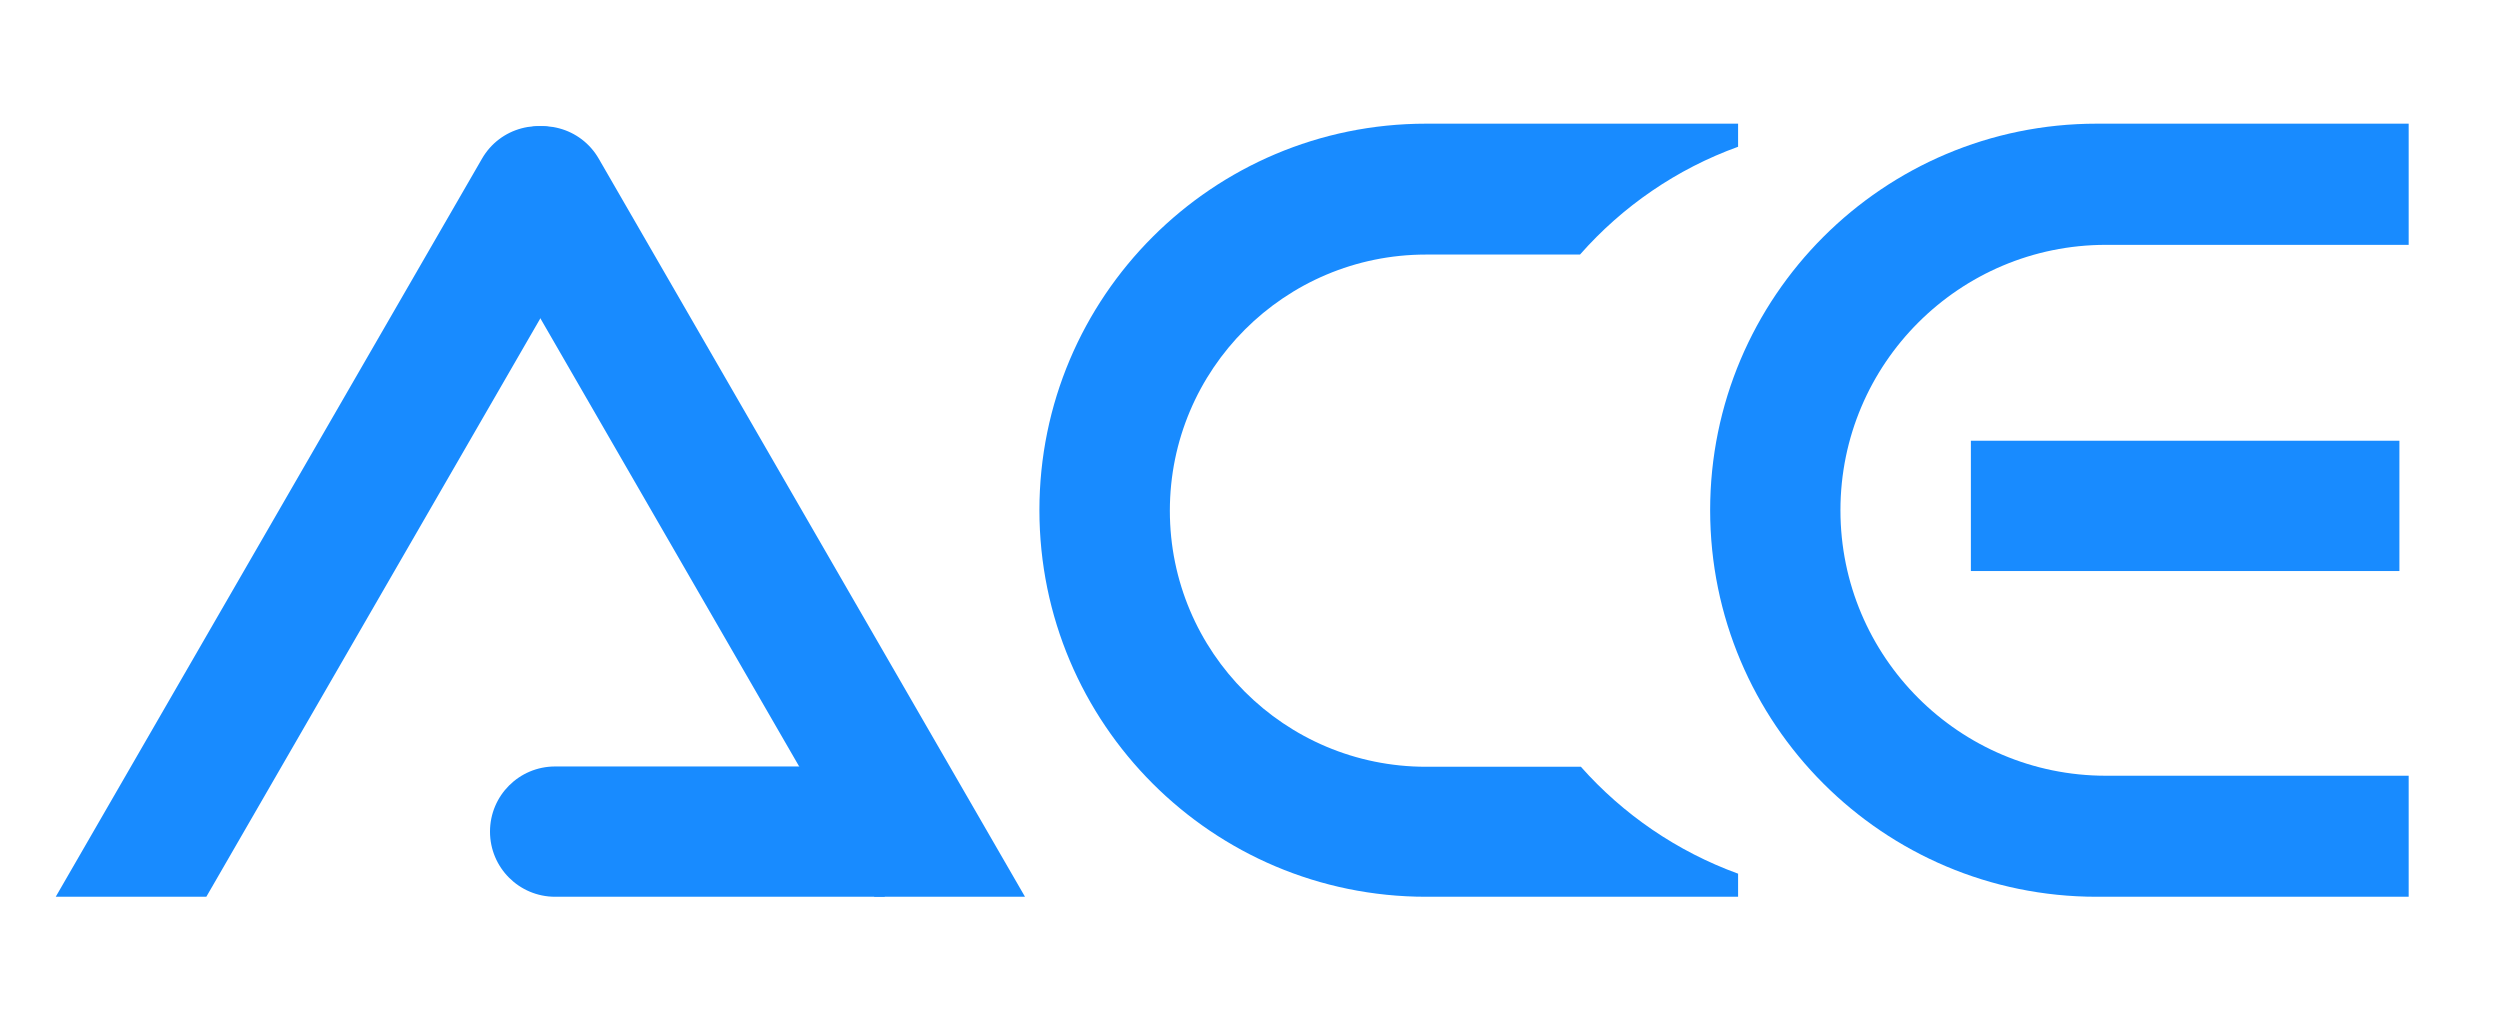 <svg width="17" height="7" viewBox="0 0 17 7" fill="none" xmlns="http://www.w3.org/2000/svg">
<path fill-rule="evenodd" clip-rule="evenodd" d="M14.257 0.841C12.806 0.841 11.629 2.018 11.629 3.469C11.629 4.921 12.806 6.098 14.257 6.098H16.379V5.275H14.32C13.324 5.275 12.515 4.467 12.515 3.47C12.515 2.473 13.324 1.665 14.32 1.665H16.379V0.841H14.257Z" fill="#188BFF"/>
<path d="M13.402 2.997L16.316 2.997V3.883L13.402 3.883V2.997Z" fill="#188BFF"/>
<path fill-rule="evenodd" clip-rule="evenodd" d="M10.75 5.214H9.697C8.735 5.214 7.955 4.435 7.955 3.473C7.955 2.511 8.735 1.731 9.697 1.731H10.744C11.032 1.404 11.401 1.149 11.819 0.998V0.841H9.697C8.245 0.841 7.068 2.018 7.068 3.469C7.068 4.921 8.245 6.098 9.697 6.098H11.819V5.941C11.404 5.79 11.037 5.538 10.75 5.214Z" fill="#188BFF"/>
<path d="M3.304 1.523C3.182 1.311 3.255 1.04 3.467 0.917V0.917C3.679 0.795 3.95 0.867 4.072 1.08L6.97 6.098L5.946 6.098L3.304 1.523Z" fill="#188BFF"/>
<path d="M3.775 6.098C3.53 6.098 3.332 5.9 3.332 5.655V5.655C3.332 5.41 3.53 5.212 3.775 5.212H5.453L6.018 6.098H3.775Z" fill="#188BFF"/>
<path d="M4.045 1.523C4.167 1.311 4.094 1.04 3.882 0.917V0.917C3.67 0.795 3.399 0.867 3.277 1.08L0.379 6.098L1.403 6.098L4.045 1.523Z" fill="#188BFF"/>
</svg>
